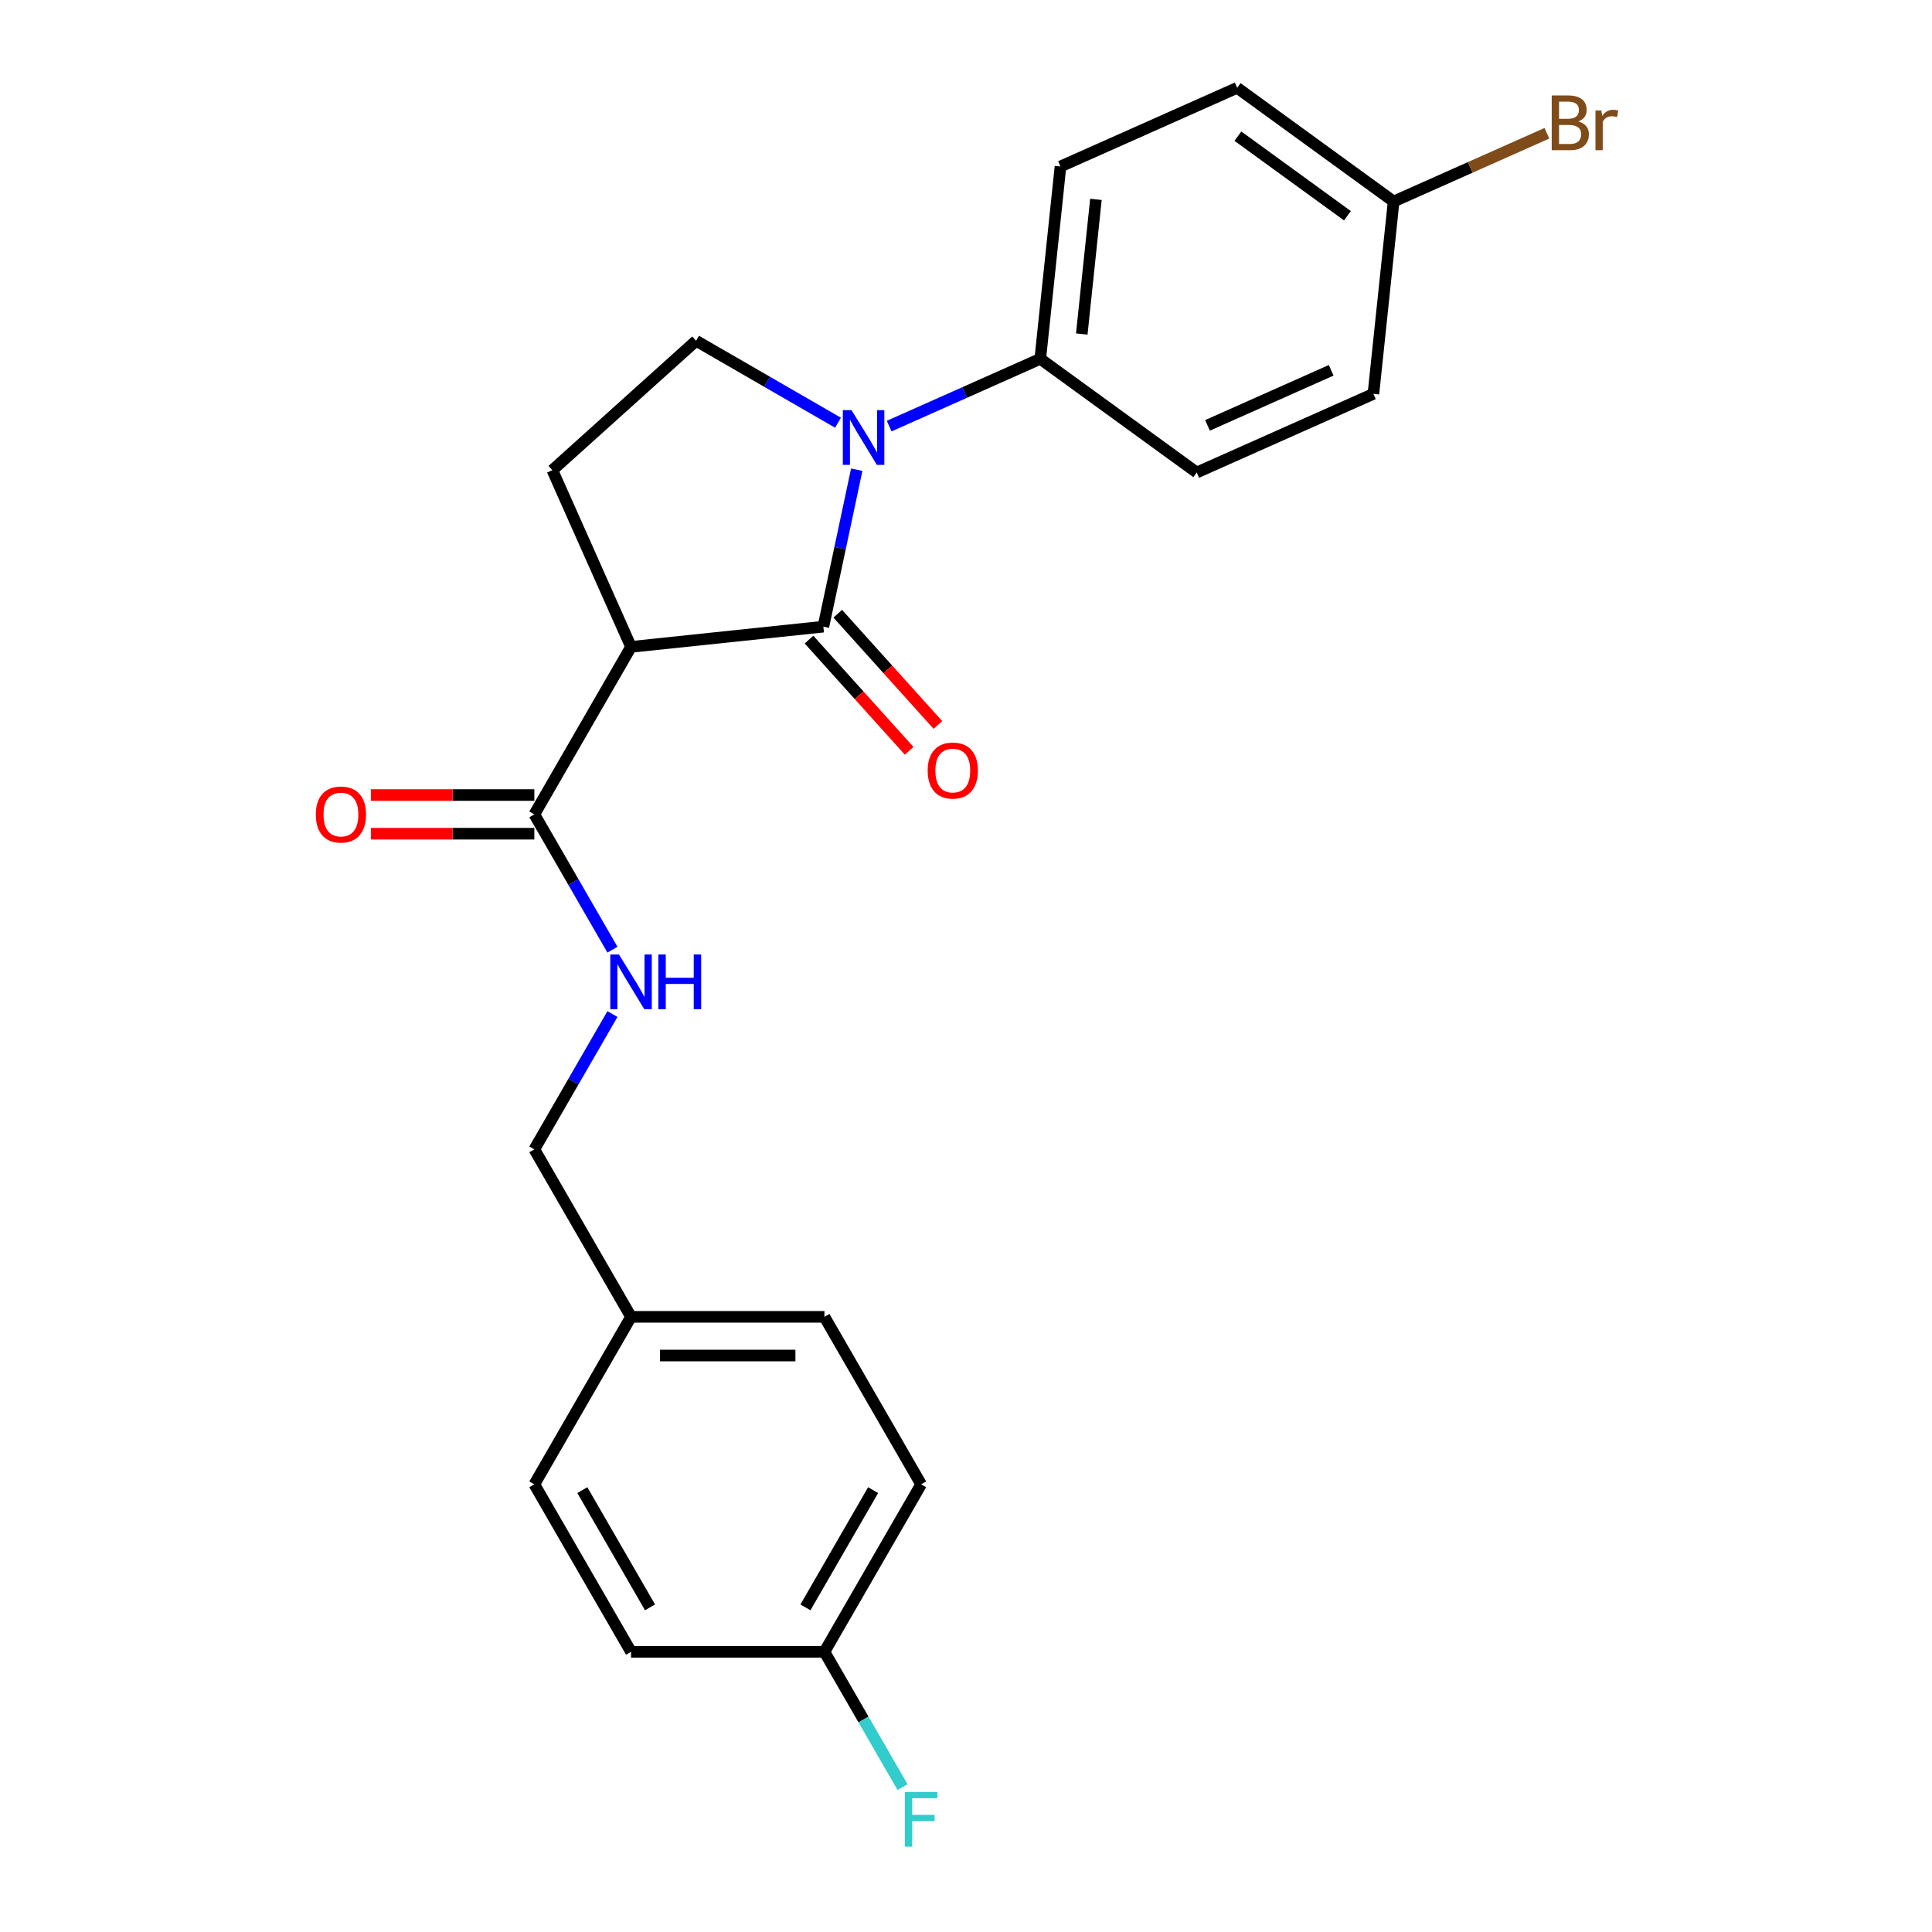 <?xml version='1.0' encoding='iso-8859-1'?>
<svg version='1.1' baseProfile='full'
              xmlns='http://www.w3.org/2000/svg'
                      xmlns:rdkit='http://www.rdkit.org/xml'
                      xmlns:xlink='http://www.w3.org/1999/xlink'
                  xml:space='preserve'
width='1000px' height='1000px' viewBox='0 0 1000 1000'>
<!-- END OF HEADER -->
<rect style='opacity:1.0;fill:#FFFFFF;stroke:none' width='1000' height='1000' x='0' y='0'> </rect>
<path class='bond-0' d='M 443.449,243.106 L 434.814,283.733' style='fill:none;fill-rule:evenodd;stroke:#0000FF;stroke-width:6px;stroke-linecap:butt;stroke-linejoin:miter;stroke-opacity:1' />
<path class='bond-0' d='M 434.814,283.733 L 426.178,324.36' style='fill:none;fill-rule:evenodd;stroke:#000000;stroke-width:6px;stroke-linecap:butt;stroke-linejoin:miter;stroke-opacity:1' />
<path class='bond-1' d='M 433.749,218.797 L 397.023,197.594' style='fill:none;fill-rule:evenodd;stroke:#0000FF;stroke-width:6px;stroke-linecap:butt;stroke-linejoin:miter;stroke-opacity:1' />
<path class='bond-1' d='M 397.023,197.594 L 360.298,176.391' style='fill:none;fill-rule:evenodd;stroke:#000000;stroke-width:6px;stroke-linecap:butt;stroke-linejoin:miter;stroke-opacity:1' />
<path class='bond-2' d='M 460.234,220.547 L 499.338,203.137' style='fill:none;fill-rule:evenodd;stroke:#0000FF;stroke-width:6px;stroke-linecap:butt;stroke-linejoin:miter;stroke-opacity:1' />
<path class='bond-2' d='M 499.338,203.137 L 538.441,185.727' style='fill:none;fill-rule:evenodd;stroke:#000000;stroke-width:6px;stroke-linecap:butt;stroke-linejoin:miter;stroke-opacity:1' />
<path class='bond-3' d='M 426.178,324.36 L 326.622,334.824' style='fill:none;fill-rule:evenodd;stroke:#000000;stroke-width:6px;stroke-linecap:butt;stroke-linejoin:miter;stroke-opacity:1' />
<path class='bond-4' d='M 418.739,331.058 L 444.657,359.843' style='fill:none;fill-rule:evenodd;stroke:#000000;stroke-width:6px;stroke-linecap:butt;stroke-linejoin:miter;stroke-opacity:1' />
<path class='bond-4' d='M 444.657,359.843 L 470.575,388.628' style='fill:none;fill-rule:evenodd;stroke:#FF0000;stroke-width:6px;stroke-linecap:butt;stroke-linejoin:miter;stroke-opacity:1' />
<path class='bond-4' d='M 433.617,317.662 L 459.535,346.447' style='fill:none;fill-rule:evenodd;stroke:#000000;stroke-width:6px;stroke-linecap:butt;stroke-linejoin:miter;stroke-opacity:1' />
<path class='bond-4' d='M 459.535,346.447 L 485.453,375.231' style='fill:none;fill-rule:evenodd;stroke:#FF0000;stroke-width:6px;stroke-linecap:butt;stroke-linejoin:miter;stroke-opacity:1' />
<path class='bond-5' d='M 326.622,334.824 L 285.906,243.374' style='fill:none;fill-rule:evenodd;stroke:#000000;stroke-width:6px;stroke-linecap:butt;stroke-linejoin:miter;stroke-opacity:1' />
<path class='bond-6' d='M 326.622,334.824 L 276.57,421.517' style='fill:none;fill-rule:evenodd;stroke:#000000;stroke-width:6px;stroke-linecap:butt;stroke-linejoin:miter;stroke-opacity:1' />
<path class='bond-7' d='M 285.906,243.374 L 360.298,176.391' style='fill:none;fill-rule:evenodd;stroke:#000000;stroke-width:6px;stroke-linecap:butt;stroke-linejoin:miter;stroke-opacity:1' />
<path class='bond-8' d='M 476.779,768.289 L 426.727,854.982' style='fill:none;fill-rule:evenodd;stroke:#000000;stroke-width:6px;stroke-linecap:butt;stroke-linejoin:miter;stroke-opacity:1' />
<path class='bond-8' d='M 451.932,771.283 L 416.896,831.968' style='fill:none;fill-rule:evenodd;stroke:#000000;stroke-width:6px;stroke-linecap:butt;stroke-linejoin:miter;stroke-opacity:1' />
<path class='bond-9' d='M 476.779,768.289 L 426.727,681.596' style='fill:none;fill-rule:evenodd;stroke:#000000;stroke-width:6px;stroke-linecap:butt;stroke-linejoin:miter;stroke-opacity:1' />
<path class='bond-10' d='M 276.57,421.517 L 296.786,456.532' style='fill:none;fill-rule:evenodd;stroke:#000000;stroke-width:6px;stroke-linecap:butt;stroke-linejoin:miter;stroke-opacity:1' />
<path class='bond-10' d='M 296.786,456.532 L 317.002,491.547' style='fill:none;fill-rule:evenodd;stroke:#0000FF;stroke-width:6px;stroke-linecap:butt;stroke-linejoin:miter;stroke-opacity:1' />
<path class='bond-11' d='M 276.57,411.506 L 234.269,411.506' style='fill:none;fill-rule:evenodd;stroke:#000000;stroke-width:6px;stroke-linecap:butt;stroke-linejoin:miter;stroke-opacity:1' />
<path class='bond-11' d='M 234.269,411.506 L 191.968,411.506' style='fill:none;fill-rule:evenodd;stroke:#FF0000;stroke-width:6px;stroke-linecap:butt;stroke-linejoin:miter;stroke-opacity:1' />
<path class='bond-11' d='M 276.57,431.527 L 234.269,431.527' style='fill:none;fill-rule:evenodd;stroke:#000000;stroke-width:6px;stroke-linecap:butt;stroke-linejoin:miter;stroke-opacity:1' />
<path class='bond-11' d='M 234.269,431.527 L 191.968,431.527' style='fill:none;fill-rule:evenodd;stroke:#FF0000;stroke-width:6px;stroke-linecap:butt;stroke-linejoin:miter;stroke-opacity:1' />
<path class='bond-12' d='M 317.002,524.873 L 296.786,559.888' style='fill:none;fill-rule:evenodd;stroke:#0000FF;stroke-width:6px;stroke-linecap:butt;stroke-linejoin:miter;stroke-opacity:1' />
<path class='bond-12' d='M 296.786,559.888 L 276.57,594.903' style='fill:none;fill-rule:evenodd;stroke:#000000;stroke-width:6px;stroke-linecap:butt;stroke-linejoin:miter;stroke-opacity:1' />
<path class='bond-13' d='M 426.727,854.982 L 326.622,854.982' style='fill:none;fill-rule:evenodd;stroke:#000000;stroke-width:6px;stroke-linecap:butt;stroke-linejoin:miter;stroke-opacity:1' />
<path class='bond-14' d='M 426.727,854.982 L 446.943,889.997' style='fill:none;fill-rule:evenodd;stroke:#000000;stroke-width:6px;stroke-linecap:butt;stroke-linejoin:miter;stroke-opacity:1' />
<path class='bond-14' d='M 446.943,889.997 L 467.159,925.013' style='fill:none;fill-rule:evenodd;stroke:#33CCCC;stroke-width:6px;stroke-linecap:butt;stroke-linejoin:miter;stroke-opacity:1' />
<path class='bond-15' d='M 640.355,45.455 L 721.341,104.295' style='fill:none;fill-rule:evenodd;stroke:#000000;stroke-width:6px;stroke-linecap:butt;stroke-linejoin:miter;stroke-opacity:1' />
<path class='bond-15' d='M 640.735,70.478 L 697.425,111.666' style='fill:none;fill-rule:evenodd;stroke:#000000;stroke-width:6px;stroke-linecap:butt;stroke-linejoin:miter;stroke-opacity:1' />
<path class='bond-16' d='M 640.355,45.455 L 548.905,86.171' style='fill:none;fill-rule:evenodd;stroke:#000000;stroke-width:6px;stroke-linecap:butt;stroke-linejoin:miter;stroke-opacity:1' />
<path class='bond-17' d='M 721.341,104.295 L 710.878,203.851' style='fill:none;fill-rule:evenodd;stroke:#000000;stroke-width:6px;stroke-linecap:butt;stroke-linejoin:miter;stroke-opacity:1' />
<path class='bond-18' d='M 721.341,104.295 L 761.005,86.635' style='fill:none;fill-rule:evenodd;stroke:#000000;stroke-width:6px;stroke-linecap:butt;stroke-linejoin:miter;stroke-opacity:1' />
<path class='bond-18' d='M 761.005,86.635 L 800.669,68.976' style='fill:none;fill-rule:evenodd;stroke:#7F4C19;stroke-width:6px;stroke-linecap:butt;stroke-linejoin:miter;stroke-opacity:1' />
<path class='bond-19' d='M 710.878,203.851 L 619.427,244.567' style='fill:none;fill-rule:evenodd;stroke:#000000;stroke-width:6px;stroke-linecap:butt;stroke-linejoin:miter;stroke-opacity:1' />
<path class='bond-19' d='M 689.017,191.668 L 625.002,220.169' style='fill:none;fill-rule:evenodd;stroke:#000000;stroke-width:6px;stroke-linecap:butt;stroke-linejoin:miter;stroke-opacity:1' />
<path class='bond-20' d='M 619.427,244.567 L 538.441,185.727' style='fill:none;fill-rule:evenodd;stroke:#000000;stroke-width:6px;stroke-linecap:butt;stroke-linejoin:miter;stroke-opacity:1' />
<path class='bond-21' d='M 538.441,185.727 L 548.905,86.171' style='fill:none;fill-rule:evenodd;stroke:#000000;stroke-width:6px;stroke-linecap:butt;stroke-linejoin:miter;stroke-opacity:1' />
<path class='bond-21' d='M 559.922,172.886 L 567.247,103.197' style='fill:none;fill-rule:evenodd;stroke:#000000;stroke-width:6px;stroke-linecap:butt;stroke-linejoin:miter;stroke-opacity:1' />
<path class='bond-22' d='M 326.622,854.982 L 276.57,768.289' style='fill:none;fill-rule:evenodd;stroke:#000000;stroke-width:6px;stroke-linecap:butt;stroke-linejoin:miter;stroke-opacity:1' />
<path class='bond-22' d='M 336.453,831.968 L 301.416,771.283' style='fill:none;fill-rule:evenodd;stroke:#000000;stroke-width:6px;stroke-linecap:butt;stroke-linejoin:miter;stroke-opacity:1' />
<path class='bond-23' d='M 276.57,768.289 L 326.622,681.596' style='fill:none;fill-rule:evenodd;stroke:#000000;stroke-width:6px;stroke-linecap:butt;stroke-linejoin:miter;stroke-opacity:1' />
<path class='bond-24' d='M 326.622,681.596 L 426.727,681.596' style='fill:none;fill-rule:evenodd;stroke:#000000;stroke-width:6px;stroke-linecap:butt;stroke-linejoin:miter;stroke-opacity:1' />
<path class='bond-24' d='M 341.638,701.617 L 411.711,701.617' style='fill:none;fill-rule:evenodd;stroke:#000000;stroke-width:6px;stroke-linecap:butt;stroke-linejoin:miter;stroke-opacity:1' />
<path class='bond-25' d='M 326.622,681.596 L 276.57,594.903' style='fill:none;fill-rule:evenodd;stroke:#000000;stroke-width:6px;stroke-linecap:butt;stroke-linejoin:miter;stroke-opacity:1' />
<path  class='atom-0' d='M 440.731 212.283
L 450.011 227.283
Q 450.931 228.763, 452.411 231.443
Q 453.891 234.123, 453.971 234.283
L 453.971 212.283
L 457.731 212.283
L 457.731 240.603
L 453.851 240.603
L 443.891 224.203
Q 442.731 222.283, 441.491 220.083
Q 440.291 217.883, 439.931 217.203
L 439.931 240.603
L 436.251 240.603
L 436.251 212.283
L 440.731 212.283
' fill='#0000FF'/>
<path  class='atom-6' d='M 480.161 398.832
Q 480.161 392.032, 483.521 388.232
Q 486.881 384.432, 493.161 384.432
Q 499.441 384.432, 502.801 388.232
Q 506.161 392.032, 506.161 398.832
Q 506.161 405.712, 502.761 409.632
Q 499.361 413.512, 493.161 413.512
Q 486.921 413.512, 483.521 409.632
Q 480.161 405.752, 480.161 398.832
M 493.161 410.312
Q 497.481 410.312, 499.801 407.432
Q 502.161 404.512, 502.161 398.832
Q 502.161 393.272, 499.801 390.472
Q 497.481 387.632, 493.161 387.632
Q 488.841 387.632, 486.481 390.432
Q 484.161 393.232, 484.161 398.832
Q 484.161 404.552, 486.481 407.432
Q 488.841 410.312, 493.161 410.312
' fill='#FF0000'/>
<path  class='atom-8' d='M 320.362 494.05
L 329.642 509.05
Q 330.562 510.53, 332.042 513.21
Q 333.522 515.89, 333.602 516.05
L 333.602 494.05
L 337.362 494.05
L 337.362 522.37
L 333.482 522.37
L 323.522 505.97
Q 322.362 504.05, 321.122 501.85
Q 319.922 499.65, 319.562 498.97
L 319.562 522.37
L 315.882 522.37
L 315.882 494.05
L 320.362 494.05
' fill='#0000FF'/>
<path  class='atom-8' d='M 340.762 494.05
L 344.602 494.05
L 344.602 506.09
L 359.082 506.09
L 359.082 494.05
L 362.922 494.05
L 362.922 522.37
L 359.082 522.37
L 359.082 509.29
L 344.602 509.29
L 344.602 522.37
L 340.762 522.37
L 340.762 494.05
' fill='#0000FF'/>
<path  class='atom-9' d='M 163.465 421.597
Q 163.465 414.797, 166.825 410.997
Q 170.185 407.197, 176.465 407.197
Q 182.745 407.197, 186.105 410.997
Q 189.465 414.797, 189.465 421.597
Q 189.465 428.477, 186.065 432.397
Q 182.665 436.277, 176.465 436.277
Q 170.225 436.277, 166.825 432.397
Q 163.465 428.517, 163.465 421.597
M 176.465 433.077
Q 180.785 433.077, 183.105 430.197
Q 185.465 427.277, 185.465 421.597
Q 185.465 416.037, 183.105 413.237
Q 180.785 410.397, 176.465 410.397
Q 172.145 410.397, 169.785 413.197
Q 167.465 415.997, 167.465 421.597
Q 167.465 427.317, 169.785 430.197
Q 172.145 433.077, 176.465 433.077
' fill='#FF0000'/>
<path  class='atom-17' d='M 816.931 62.858
Q 819.651 63.618, 821.011 65.298
Q 822.411 66.938, 822.411 69.378
Q 822.411 73.298, 819.891 75.538
Q 817.411 77.738, 812.691 77.738
L 803.171 77.738
L 803.171 49.418
L 811.531 49.418
Q 816.371 49.418, 818.811 51.378
Q 821.251 53.338, 821.251 56.938
Q 821.251 61.218, 816.931 62.858
M 806.971 52.618
L 806.971 61.498
L 811.531 61.498
Q 814.331 61.498, 815.771 60.378
Q 817.251 59.218, 817.251 56.938
Q 817.251 52.618, 811.531 52.618
L 806.971 52.618
M 812.691 74.538
Q 815.451 74.538, 816.931 73.218
Q 818.411 71.898, 818.411 69.378
Q 818.411 67.058, 816.771 65.898
Q 815.171 64.698, 812.091 64.698
L 806.971 64.698
L 806.971 74.538
L 812.691 74.538
' fill='#7F4C19'/>
<path  class='atom-17' d='M 828.851 57.178
L 829.291 60.018
Q 831.451 56.818, 834.971 56.818
Q 836.091 56.818, 837.611 57.218
L 837.011 60.578
Q 835.291 60.178, 834.331 60.178
Q 832.651 60.178, 831.531 60.858
Q 830.451 61.498, 829.571 63.058
L 829.571 77.738
L 825.811 77.738
L 825.811 57.178
L 828.851 57.178
' fill='#7F4C19'/>
<path  class='atom-23' d='M 468.359 927.515
L 485.199 927.515
L 485.199 930.755
L 472.159 930.755
L 472.159 939.355
L 483.759 939.355
L 483.759 942.635
L 472.159 942.635
L 472.159 955.835
L 468.359 955.835
L 468.359 927.515
' fill='#33CCCC'/>
</svg>
